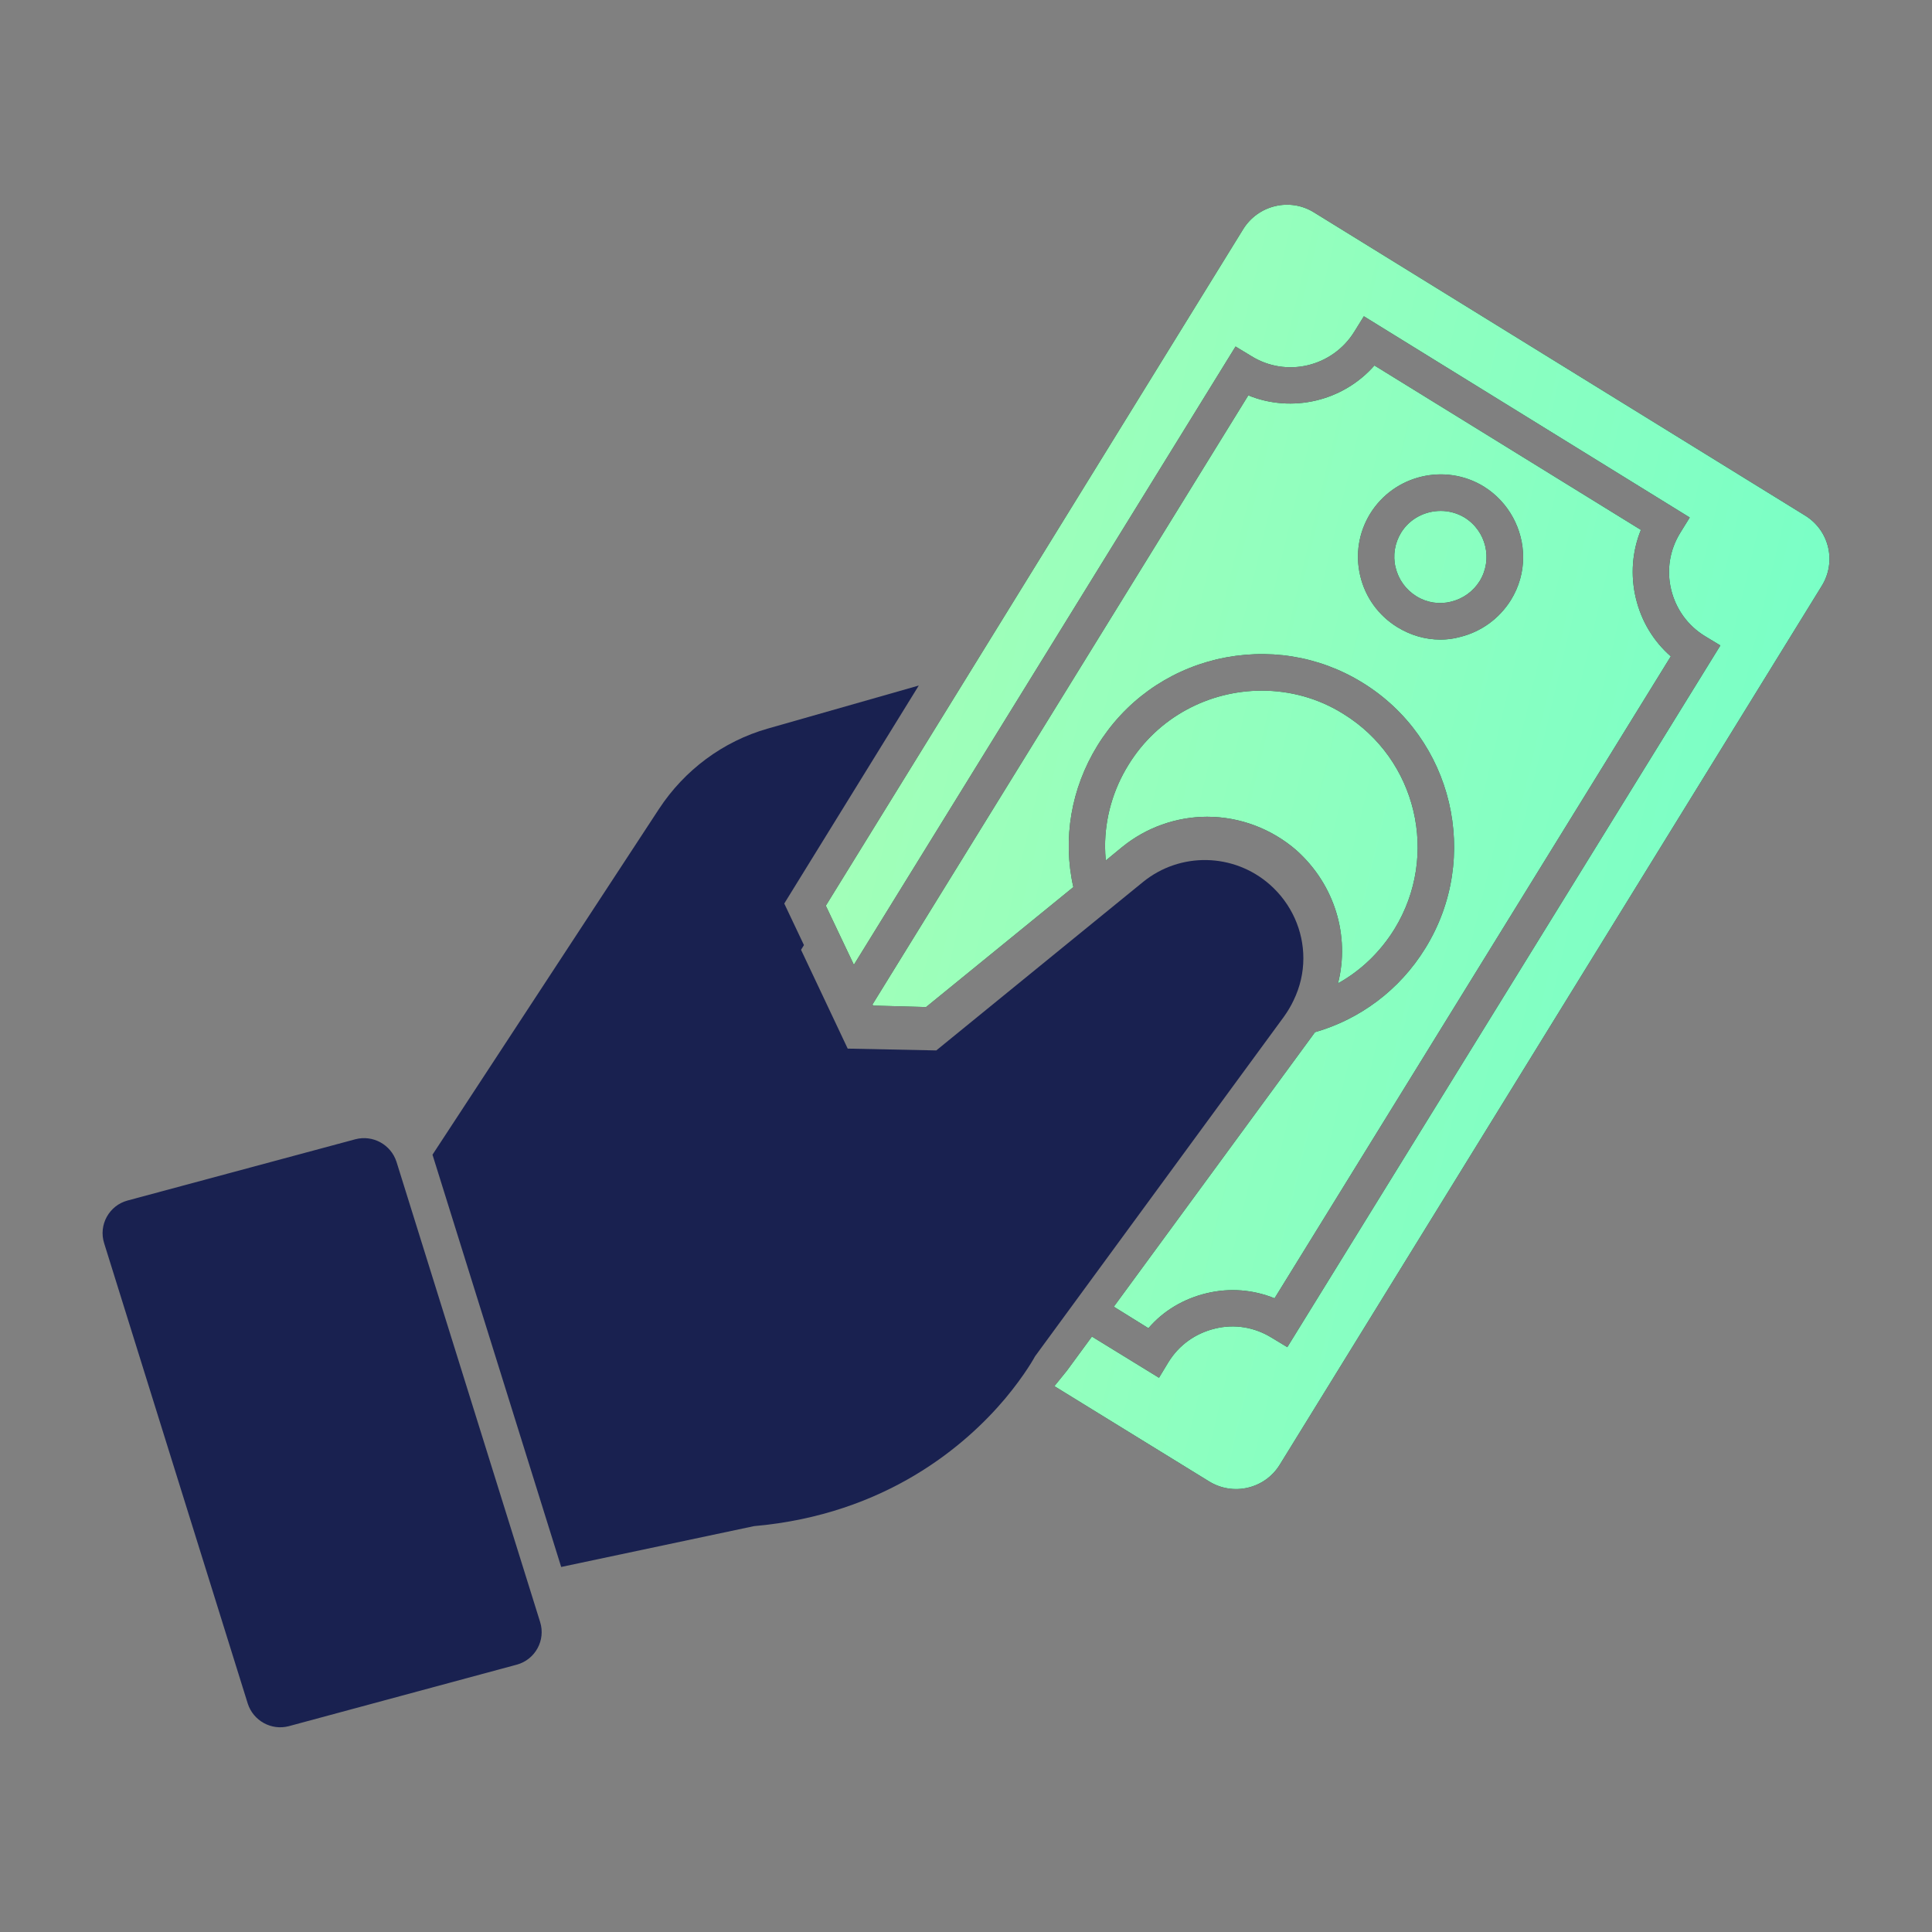<svg width="120" height="120" viewBox="0 0 120 120" fill="none" xmlns="http://www.w3.org/2000/svg">
<rect x="0" y="0" width="120" height="120" fill="#808080" stroke="none"/>
<path d="M80.954 59.516C80.954 60.422 80.75 61.305 80.343 62.143C80.184 62.482 79.98 62.822 79.754 63.139L64.29 84.241C64.29 84.241 63.701 85.35 62.433 86.867C60.011 89.743 55.052 94.067 46.833 94.791L34.856 97.327L26.863 71.72L40.924 50.256C42.508 47.833 44.908 46.044 47.694 45.252L57.067 42.58L48.712 56.12L49.935 58.701L49.754 58.995L52.652 65.131L58.154 65.244L70.992 54.784C73.301 52.905 76.629 52.973 78.871 54.943C80.229 56.142 80.954 57.818 80.954 59.516Z" fill="#192150"/>
<path d="M32.094 103.396L17.938 107.216C16.854 107.499 15.733 106.883 15.388 105.811L6.468 77.216C6.111 76.082 6.776 74.875 7.922 74.567L22.078 70.76C23.162 70.477 24.283 71.093 24.628 72.165L33.548 100.747C33.905 101.881 33.24 103.088 32.094 103.396Z" fill="#192150"/>
<path d="M77.218 14.232C78.146 12.738 80.116 12.263 81.61 13.191L112.131 32.029C113.625 32.957 114.078 34.904 113.149 36.398L79.481 90.987C78.553 92.481 76.583 92.934 75.089 92.006L65.489 86.096L66.259 85.145L67.821 83.017L71.987 85.576L72.576 84.602C73.233 83.538 74.251 82.813 75.474 82.519C76.674 82.225 77.919 82.429 78.983 83.086L79.957 83.675L106.855 40.09L105.882 39.501C104.818 38.844 104.093 37.825 103.799 36.625C103.505 35.402 103.708 34.157 104.364 33.093L104.953 32.142L84.712 19.644L84.123 20.595C82.765 22.791 79.889 23.47 77.716 22.112L76.742 21.523L53.036 59.924L51.293 56.255L77.218 14.232ZM85.368 22.7L101.919 32.912C101.376 34.247 101.263 35.719 101.603 37.145C101.942 38.572 102.69 39.817 103.776 40.768L79.165 80.64C77.829 80.097 76.38 79.983 74.953 80.323C73.527 80.663 72.259 81.41 71.331 82.497L69.18 81.161L81.678 64.111C84.44 63.319 86.93 61.508 88.538 58.882C92.002 53.267 90.259 45.862 84.621 42.398C81.904 40.723 78.712 40.225 75.588 40.949C72.463 41.696 69.837 43.598 68.161 46.315C66.531 48.964 65.988 52.089 66.667 55.1L57.52 62.55L54.236 62.459L54.191 62.39L77.534 24.557C80.251 25.667 83.421 24.919 85.368 22.7ZM78.372 42.897C80.093 42.897 81.859 43.349 83.444 44.345C87.995 47.153 89.421 53.131 86.614 57.704C85.731 59.13 84.531 60.285 83.105 61.078C83.852 58.157 82.923 54.964 80.523 52.813C78.984 51.477 77.013 50.73 74.976 50.73C73.051 50.73 71.172 51.41 69.7 52.61L68.682 53.447C68.659 53.153 68.637 52.881 68.637 52.587C68.637 50.798 69.134 49.055 70.085 47.515C71.919 44.527 75.112 42.897 78.372 42.897ZM92.161 30.218C89.761 28.746 86.591 29.493 85.097 31.916C84.395 33.07 84.168 34.429 84.485 35.764C84.802 37.1 85.618 38.232 86.795 38.957C87.61 39.455 88.516 39.726 89.467 39.726C89.852 39.726 90.26 39.681 90.667 39.568C91.98 39.251 93.112 38.436 93.837 37.282C94.358 36.444 94.606 35.516 94.606 34.61C94.606 32.889 93.723 31.191 92.161 30.218ZM89.488 31.734C89.986 31.734 90.507 31.869 90.96 32.141C92.318 32.979 92.726 34.746 91.911 36.082C91.504 36.738 90.869 37.191 90.122 37.372C89.398 37.553 88.628 37.44 87.972 37.032C87.315 36.625 86.862 35.99 86.681 35.243C86.5 34.496 86.636 33.726 87.02 33.093C87.564 32.209 88.515 31.734 89.488 31.734Z" fill="black"/>
<path d="M77.218 14.232C78.146 12.738 80.116 12.263 81.61 13.191L112.131 32.029C113.625 32.957 114.078 34.904 113.149 36.398L79.481 90.987C78.553 92.481 76.583 92.934 75.089 92.006L65.489 86.096L66.259 85.145L67.821 83.017L71.987 85.576L72.576 84.602C73.233 83.538 74.251 82.813 75.474 82.519C76.674 82.225 77.919 82.429 78.983 83.086L79.957 83.675L106.855 40.09L105.882 39.501C104.818 38.844 104.093 37.825 103.799 36.625C103.505 35.402 103.708 34.157 104.364 33.093L104.953 32.142L84.712 19.644L84.123 20.595C82.765 22.791 79.889 23.47 77.716 22.112L76.742 21.523L53.036 59.924L51.293 56.255L77.218 14.232ZM85.368 22.7L101.919 32.912C101.376 34.247 101.263 35.719 101.603 37.145C101.942 38.572 102.69 39.817 103.776 40.768L79.165 80.64C77.829 80.097 76.38 79.983 74.953 80.323C73.527 80.663 72.259 81.41 71.331 82.497L69.18 81.161L81.678 64.111C84.44 63.319 86.93 61.508 88.538 58.882C92.002 53.267 90.259 45.862 84.621 42.398C81.904 40.723 78.712 40.225 75.588 40.949C72.463 41.696 69.837 43.598 68.161 46.315C66.531 48.964 65.988 52.089 66.667 55.1L57.52 62.55L54.236 62.459L54.191 62.39L77.534 24.557C80.251 25.667 83.421 24.919 85.368 22.7ZM78.372 42.897C80.093 42.897 81.859 43.349 83.444 44.345C87.995 47.153 89.421 53.131 86.614 57.704C85.731 59.13 84.531 60.285 83.105 61.078C83.852 58.157 82.923 54.964 80.523 52.813C78.984 51.477 77.013 50.73 74.976 50.73C73.051 50.73 71.172 51.41 69.7 52.61L68.682 53.447C68.659 53.153 68.637 52.881 68.637 52.587C68.637 50.798 69.134 49.055 70.085 47.515C71.919 44.527 75.112 42.897 78.372 42.897ZM92.161 30.218C89.761 28.746 86.591 29.493 85.097 31.916C84.395 33.07 84.168 34.429 84.485 35.764C84.802 37.1 85.618 38.232 86.795 38.957C87.61 39.455 88.516 39.726 89.467 39.726C89.852 39.726 90.26 39.681 90.667 39.568C91.98 39.251 93.112 38.436 93.837 37.282C94.358 36.444 94.606 35.516 94.606 34.61C94.606 32.889 93.723 31.191 92.161 30.218ZM89.488 31.734C89.986 31.734 90.507 31.869 90.96 32.141C92.318 32.979 92.726 34.746 91.911 36.082C91.504 36.738 90.869 37.191 90.122 37.372C89.398 37.553 88.628 37.44 87.972 37.032C87.315 36.625 86.862 35.99 86.681 35.243C86.5 34.496 86.636 33.726 87.02 33.093C87.564 32.209 88.515 31.734 89.488 31.734Z" fill="url(#paint0_linear_1967_618)"/>
<defs>
<linearGradient id="paint0_linear_1967_618" x1="53.657" y1="18.098" x2="125.409" y2="35.29" gradientUnits="userSpaceOnUse">
<stop stop-color="#A6FFB7"/>
<stop offset="1" stop-color="#72FFC9"/>
</linearGradient>
</defs>
</svg>
